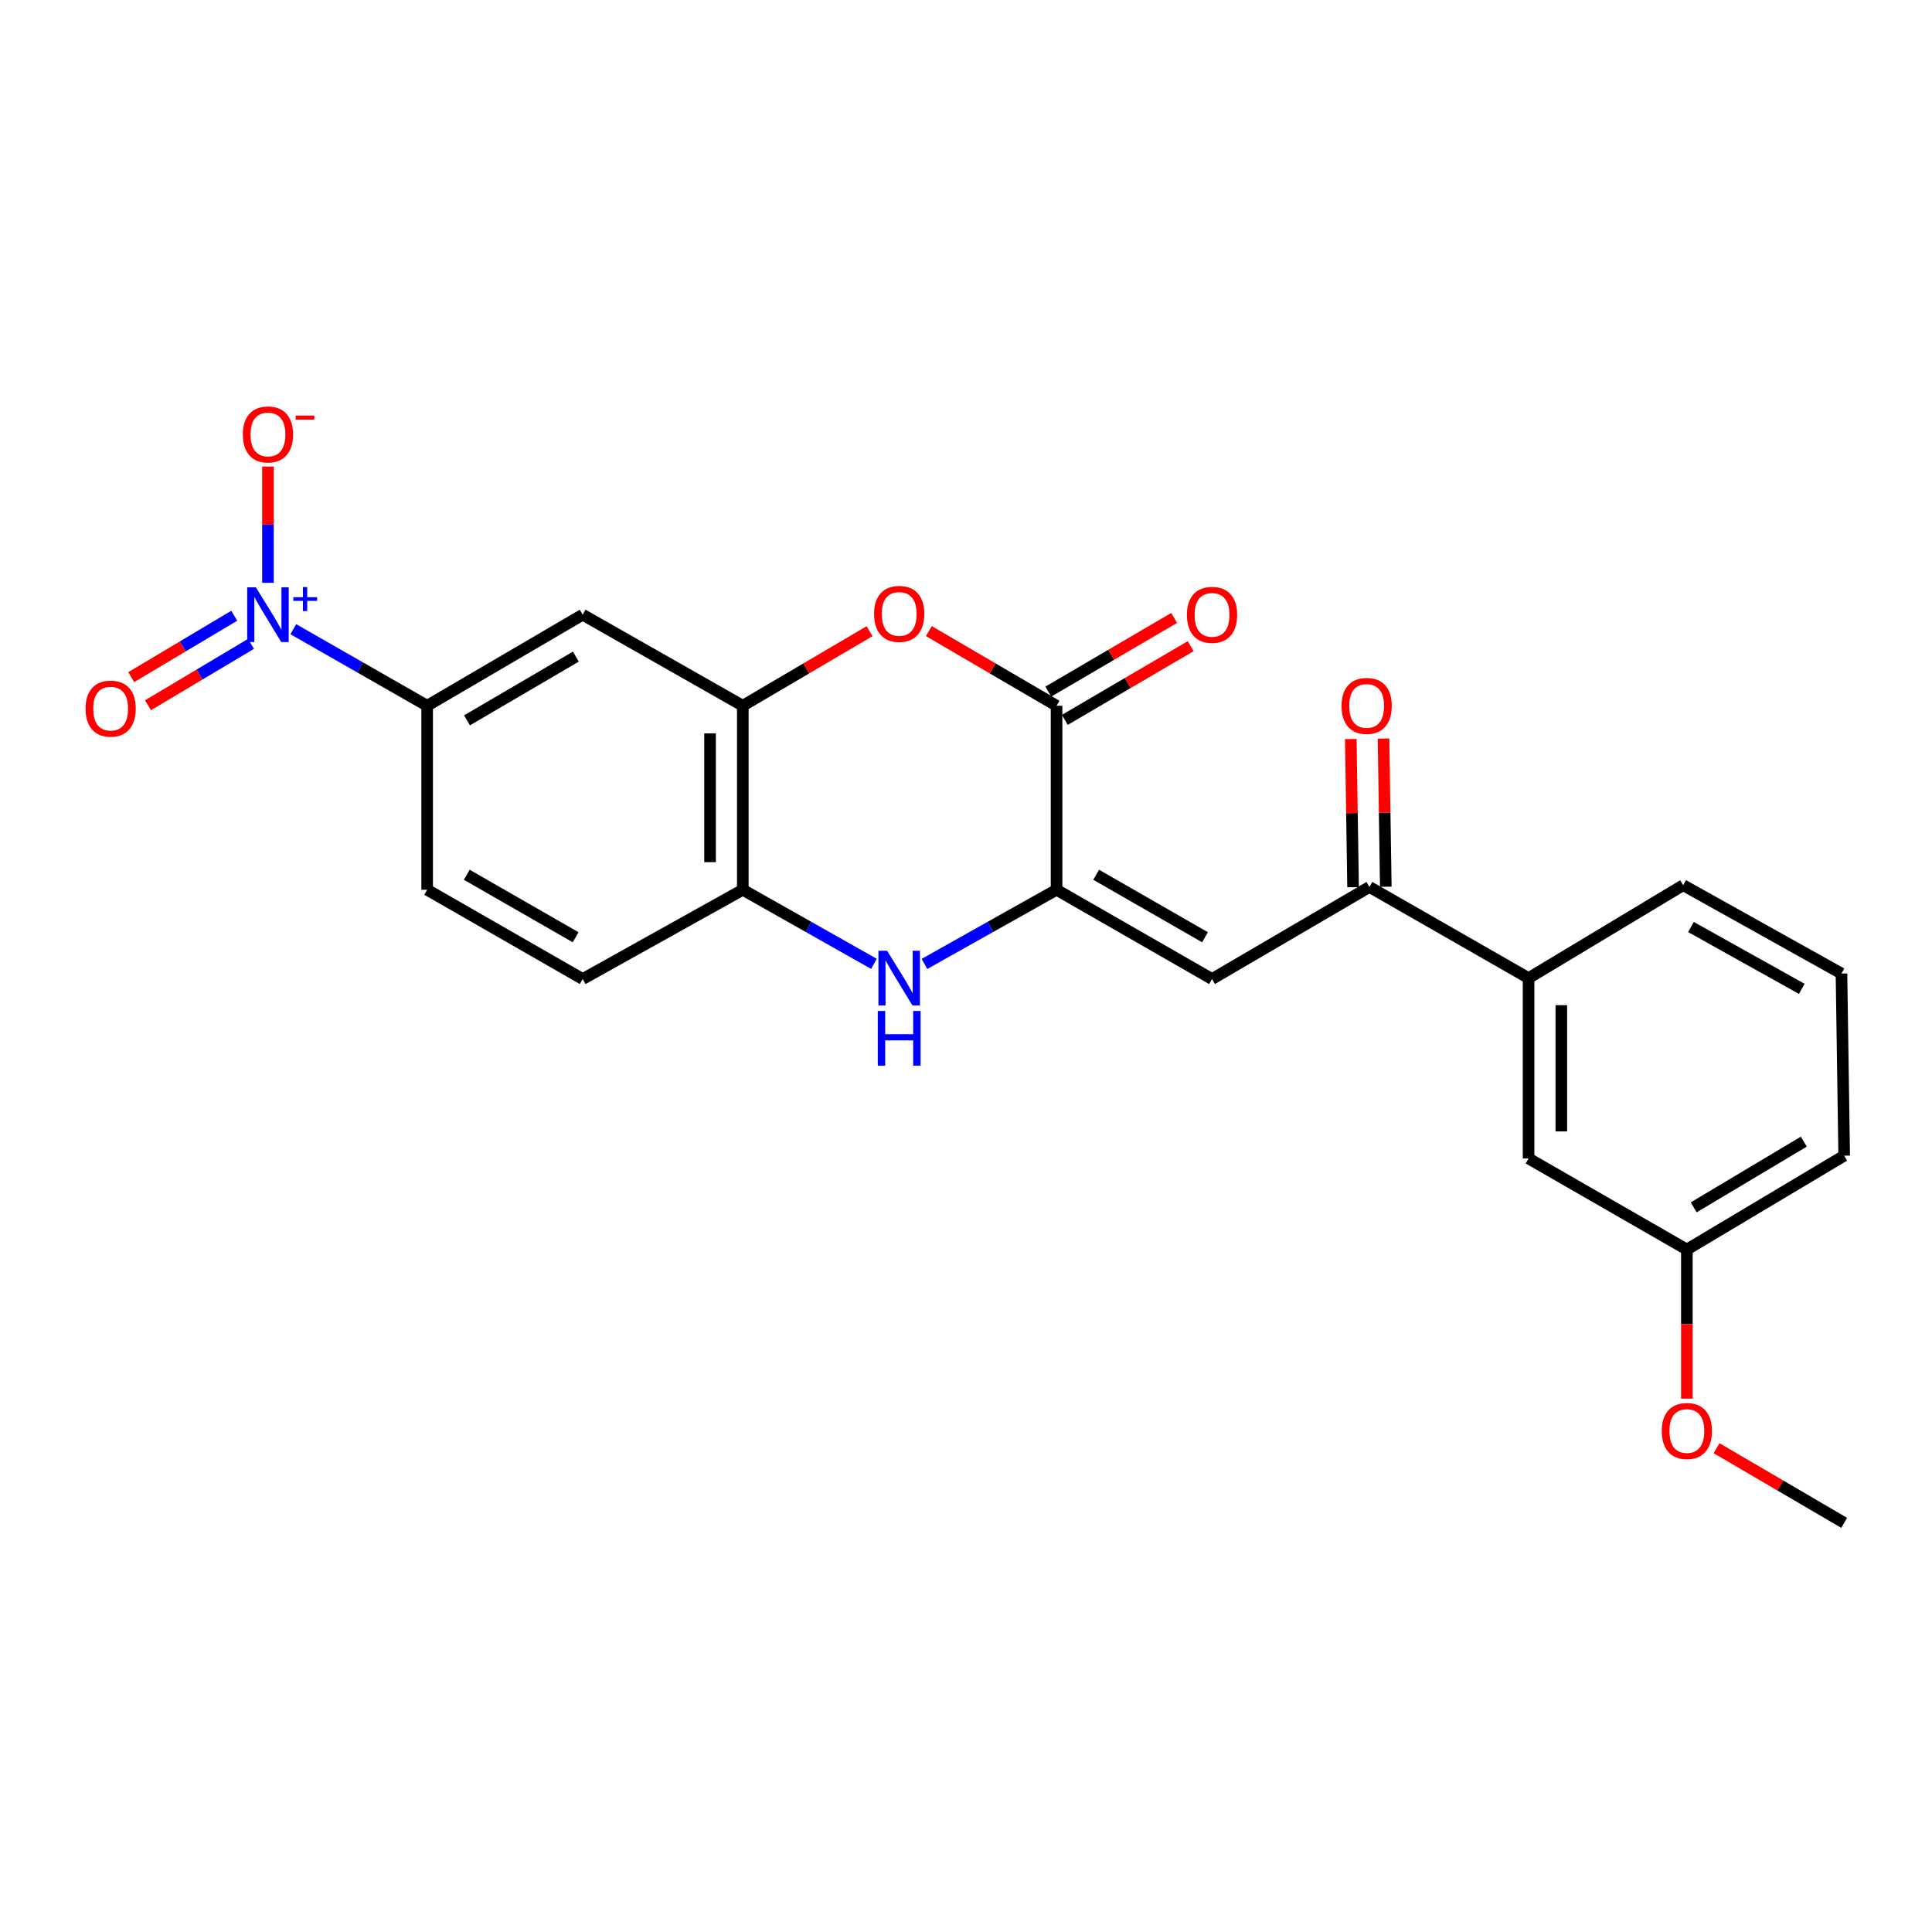 <?xml version='1.0' encoding='iso-8859-1'?>
<svg version='1.1' baseProfile='full'
              xmlns='http://www.w3.org/2000/svg'
                      xmlns:rdkit='http://www.rdkit.org/xml'
                      xmlns:xlink='http://www.w3.org/1999/xlink'
                  xml:space='preserve'
width='1000px' height='1000px' viewBox='0 0 1000 1000'>
<!-- END OF HEADER -->
<rect style='opacity:1.0;fill:#FFFFFF;stroke:none' width='1000' height='1000' x='0' y='0'> </rect>
<path class='bond-1' d='M 546.87,460.538 L 546.87,365.295' style='fill:none;fill-rule:evenodd;stroke:#000000;stroke-width:6px;stroke-linecap:butt;stroke-linejoin:miter;stroke-opacity:1' />
<path class='bond-2' d='M 546.87,460.538 L 512.681,479.735' style='fill:none;fill-rule:evenodd;stroke:#000000;stroke-width:6px;stroke-linecap:butt;stroke-linejoin:miter;stroke-opacity:1' />
<path class='bond-2' d='M 512.681,479.735 L 478.492,498.931' style='fill:none;fill-rule:evenodd;stroke:#0000FF;stroke-width:6px;stroke-linecap:butt;stroke-linejoin:miter;stroke-opacity:1' />
<path class='bond-3' d='M 546.87,460.538 L 627.346,506.743' style='fill:none;fill-rule:evenodd;stroke:#000000;stroke-width:6px;stroke-linecap:butt;stroke-linejoin:miter;stroke-opacity:1' />
<path class='bond-3' d='M 567.378,452.776 L 623.71,485.12' style='fill:none;fill-rule:evenodd;stroke:#000000;stroke-width:6px;stroke-linecap:butt;stroke-linejoin:miter;stroke-opacity:1' />
<path class='bond-0' d='M 151.81,325.668 L 186.451,345.482' style='fill:none;fill-rule:evenodd;stroke:#0000FF;stroke-width:6px;stroke-linecap:butt;stroke-linejoin:miter;stroke-opacity:1' />
<path class='bond-0' d='M 186.451,345.482 L 221.092,365.295' style='fill:none;fill-rule:evenodd;stroke:#000000;stroke-width:6px;stroke-linecap:butt;stroke-linejoin:miter;stroke-opacity:1' />
<path class='bond-11' d='M 138.697,301.673 L 138.697,271.572' style='fill:none;fill-rule:evenodd;stroke:#0000FF;stroke-width:6px;stroke-linecap:butt;stroke-linejoin:miter;stroke-opacity:1' />
<path class='bond-11' d='M 138.697,271.572 L 138.697,241.471' style='fill:none;fill-rule:evenodd;stroke:#FF0000;stroke-width:6px;stroke-linecap:butt;stroke-linejoin:miter;stroke-opacity:1' />
<path class='bond-12' d='M 121.25,318.705 L 94.586,334.596' style='fill:none;fill-rule:evenodd;stroke:#0000FF;stroke-width:6px;stroke-linecap:butt;stroke-linejoin:miter;stroke-opacity:1' />
<path class='bond-12' d='M 94.586,334.596 L 67.922,350.488' style='fill:none;fill-rule:evenodd;stroke:#FF0000;stroke-width:6px;stroke-linecap:butt;stroke-linejoin:miter;stroke-opacity:1' />
<path class='bond-12' d='M 129.924,333.258 L 103.26,349.15' style='fill:none;fill-rule:evenodd;stroke:#0000FF;stroke-width:6px;stroke-linecap:butt;stroke-linejoin:miter;stroke-opacity:1' />
<path class='bond-12' d='M 103.26,349.15 L 76.596,365.041' style='fill:none;fill-rule:evenodd;stroke:#FF0000;stroke-width:6px;stroke-linecap:butt;stroke-linejoin:miter;stroke-opacity:1' />
<path class='bond-4' d='M 546.87,365.295 L 513.823,345.976' style='fill:none;fill-rule:evenodd;stroke:#000000;stroke-width:6px;stroke-linecap:butt;stroke-linejoin:miter;stroke-opacity:1' />
<path class='bond-4' d='M 513.823,345.976 L 480.775,326.657' style='fill:none;fill-rule:evenodd;stroke:#FF0000;stroke-width:6px;stroke-linecap:butt;stroke-linejoin:miter;stroke-opacity:1' />
<path class='bond-13' d='M 551.151,372.605 L 583.723,353.531' style='fill:none;fill-rule:evenodd;stroke:#000000;stroke-width:6px;stroke-linecap:butt;stroke-linejoin:miter;stroke-opacity:1' />
<path class='bond-13' d='M 583.723,353.531 L 616.295,334.456' style='fill:none;fill-rule:evenodd;stroke:#FF0000;stroke-width:6px;stroke-linecap:butt;stroke-linejoin:miter;stroke-opacity:1' />
<path class='bond-13' d='M 542.59,357.985 L 575.162,338.911' style='fill:none;fill-rule:evenodd;stroke:#000000;stroke-width:6px;stroke-linecap:butt;stroke-linejoin:miter;stroke-opacity:1' />
<path class='bond-13' d='M 575.162,338.911 L 607.733,319.836' style='fill:none;fill-rule:evenodd;stroke:#FF0000;stroke-width:6px;stroke-linecap:butt;stroke-linejoin:miter;stroke-opacity:1' />
<path class='bond-7' d='M 452.352,498.891 L 418.411,479.715' style='fill:none;fill-rule:evenodd;stroke:#0000FF;stroke-width:6px;stroke-linecap:butt;stroke-linejoin:miter;stroke-opacity:1' />
<path class='bond-7' d='M 418.411,479.715 L 384.471,460.538' style='fill:none;fill-rule:evenodd;stroke:#000000;stroke-width:6px;stroke-linecap:butt;stroke-linejoin:miter;stroke-opacity:1' />
<path class='bond-8' d='M 627.346,506.743 L 708.819,459.089' style='fill:none;fill-rule:evenodd;stroke:#000000;stroke-width:6px;stroke-linecap:butt;stroke-linejoin:miter;stroke-opacity:1' />
<path class='bond-24' d='M 450.069,326.707 L 417.27,346.001' style='fill:none;fill-rule:evenodd;stroke:#FF0000;stroke-width:6px;stroke-linecap:butt;stroke-linejoin:miter;stroke-opacity:1' />
<path class='bond-24' d='M 417.27,346.001 L 384.471,365.295' style='fill:none;fill-rule:evenodd;stroke:#000000;stroke-width:6px;stroke-linecap:butt;stroke-linejoin:miter;stroke-opacity:1' />
<path class='bond-5' d='M 384.471,365.295 L 384.471,460.538' style='fill:none;fill-rule:evenodd;stroke:#000000;stroke-width:6px;stroke-linecap:butt;stroke-linejoin:miter;stroke-opacity:1' />
<path class='bond-5' d='M 367.528,379.582 L 367.528,446.252' style='fill:none;fill-rule:evenodd;stroke:#000000;stroke-width:6px;stroke-linecap:butt;stroke-linejoin:miter;stroke-opacity:1' />
<path class='bond-9' d='M 384.471,365.295 L 301.595,318.168' style='fill:none;fill-rule:evenodd;stroke:#000000;stroke-width:6px;stroke-linecap:butt;stroke-linejoin:miter;stroke-opacity:1' />
<path class='bond-6' d='M 221.092,365.295 L 221.092,460.538' style='fill:none;fill-rule:evenodd;stroke:#000000;stroke-width:6px;stroke-linecap:butt;stroke-linejoin:miter;stroke-opacity:1' />
<path class='bond-25' d='M 221.092,365.295 L 301.595,318.168' style='fill:none;fill-rule:evenodd;stroke:#000000;stroke-width:6px;stroke-linecap:butt;stroke-linejoin:miter;stroke-opacity:1' />
<path class='bond-25' d='M 241.727,372.847 L 298.079,339.858' style='fill:none;fill-rule:evenodd;stroke:#000000;stroke-width:6px;stroke-linecap:butt;stroke-linejoin:miter;stroke-opacity:1' />
<path class='bond-16' d='M 384.471,460.538 L 301.595,506.743' style='fill:none;fill-rule:evenodd;stroke:#000000;stroke-width:6px;stroke-linecap:butt;stroke-linejoin:miter;stroke-opacity:1' />
<path class='bond-10' d='M 708.819,459.089 L 791.195,506.273' style='fill:none;fill-rule:evenodd;stroke:#000000;stroke-width:6px;stroke-linecap:butt;stroke-linejoin:miter;stroke-opacity:1' />
<path class='bond-15' d='M 717.289,458.959 L 716.7,420.615' style='fill:none;fill-rule:evenodd;stroke:#000000;stroke-width:6px;stroke-linecap:butt;stroke-linejoin:miter;stroke-opacity:1' />
<path class='bond-15' d='M 716.7,420.615 L 716.111,382.27' style='fill:none;fill-rule:evenodd;stroke:#FF0000;stroke-width:6px;stroke-linecap:butt;stroke-linejoin:miter;stroke-opacity:1' />
<path class='bond-15' d='M 700.348,459.219 L 699.76,420.875' style='fill:none;fill-rule:evenodd;stroke:#000000;stroke-width:6px;stroke-linecap:butt;stroke-linejoin:miter;stroke-opacity:1' />
<path class='bond-15' d='M 699.76,420.875 L 699.171,382.53' style='fill:none;fill-rule:evenodd;stroke:#FF0000;stroke-width:6px;stroke-linecap:butt;stroke-linejoin:miter;stroke-opacity:1' />
<path class='bond-14' d='M 791.195,506.273 L 791.195,599.624' style='fill:none;fill-rule:evenodd;stroke:#000000;stroke-width:6px;stroke-linecap:butt;stroke-linejoin:miter;stroke-opacity:1' />
<path class='bond-14' d='M 808.137,520.275 L 808.137,585.621' style='fill:none;fill-rule:evenodd;stroke:#000000;stroke-width:6px;stroke-linecap:butt;stroke-linejoin:miter;stroke-opacity:1' />
<path class='bond-20' d='M 791.195,506.273 L 871.2,458.166' style='fill:none;fill-rule:evenodd;stroke:#000000;stroke-width:6px;stroke-linecap:butt;stroke-linejoin:miter;stroke-opacity:1' />
<path class='bond-18' d='M 791.195,599.624 L 873.12,646.761' style='fill:none;fill-rule:evenodd;stroke:#000000;stroke-width:6px;stroke-linecap:butt;stroke-linejoin:miter;stroke-opacity:1' />
<path class='bond-17' d='M 301.595,506.743 L 221.092,460.538' style='fill:none;fill-rule:evenodd;stroke:#000000;stroke-width:6px;stroke-linecap:butt;stroke-linejoin:miter;stroke-opacity:1' />
<path class='bond-17' d='M 297.953,485.119 L 241.601,452.775' style='fill:none;fill-rule:evenodd;stroke:#000000;stroke-width:6px;stroke-linecap:butt;stroke-linejoin:miter;stroke-opacity:1' />
<path class='bond-19' d='M 873.12,646.761 L 873.12,685.348' style='fill:none;fill-rule:evenodd;stroke:#000000;stroke-width:6px;stroke-linecap:butt;stroke-linejoin:miter;stroke-opacity:1' />
<path class='bond-19' d='M 873.12,685.348 L 873.12,723.935' style='fill:none;fill-rule:evenodd;stroke:#FF0000;stroke-width:6px;stroke-linecap:butt;stroke-linejoin:miter;stroke-opacity:1' />
<path class='bond-26' d='M 873.12,646.761 L 954.545,598.174' style='fill:none;fill-rule:evenodd;stroke:#000000;stroke-width:6px;stroke-linecap:butt;stroke-linejoin:miter;stroke-opacity:1' />
<path class='bond-26' d='M 876.652,624.924 L 933.65,590.913' style='fill:none;fill-rule:evenodd;stroke:#000000;stroke-width:6px;stroke-linecap:butt;stroke-linejoin:miter;stroke-opacity:1' />
<path class='bond-23' d='M 888.478,749.584 L 921.512,768.906' style='fill:none;fill-rule:evenodd;stroke:#FF0000;stroke-width:6px;stroke-linecap:butt;stroke-linejoin:miter;stroke-opacity:1' />
<path class='bond-23' d='M 921.512,768.906 L 954.545,788.228' style='fill:none;fill-rule:evenodd;stroke:#000000;stroke-width:6px;stroke-linecap:butt;stroke-linejoin:miter;stroke-opacity:1' />
<path class='bond-21' d='M 871.2,458.166 L 953.143,503.901' style='fill:none;fill-rule:evenodd;stroke:#000000;stroke-width:6px;stroke-linecap:butt;stroke-linejoin:miter;stroke-opacity:1' />
<path class='bond-21' d='M 875.234,479.821 L 932.595,511.835' style='fill:none;fill-rule:evenodd;stroke:#000000;stroke-width:6px;stroke-linecap:butt;stroke-linejoin:miter;stroke-opacity:1' />
<path class='bond-22' d='M 953.143,503.901 L 954.545,598.174' style='fill:none;fill-rule:evenodd;stroke:#000000;stroke-width:6px;stroke-linecap:butt;stroke-linejoin:miter;stroke-opacity:1' />
<path  class='atom-1' d='M 132.437 304.008
L 141.717 319.008
Q 142.637 320.488, 144.117 323.168
Q 145.597 325.848, 145.677 326.008
L 145.677 304.008
L 149.437 304.008
L 149.437 332.328
L 145.557 332.328
L 135.597 315.928
Q 134.437 314.008, 133.197 311.808
Q 131.997 309.608, 131.637 308.928
L 131.637 332.328
L 127.957 332.328
L 127.957 304.008
L 132.437 304.008
' fill='#0000FF'/>
<path  class='atom-1' d='M 151.813 309.113
L 156.802 309.113
L 156.802 303.859
L 159.02 303.859
L 159.02 309.113
L 164.141 309.113
L 164.141 311.013
L 159.02 311.013
L 159.02 316.293
L 156.802 316.293
L 156.802 311.013
L 151.813 311.013
L 151.813 309.113
' fill='#0000FF'/>
<path  class='atom-3' d='M 459.156 492.113
L 468.436 507.113
Q 469.356 508.593, 470.836 511.273
Q 472.316 513.953, 472.396 514.113
L 472.396 492.113
L 476.156 492.113
L 476.156 520.433
L 472.276 520.433
L 462.316 504.033
Q 461.156 502.113, 459.916 499.913
Q 458.716 497.713, 458.356 497.033
L 458.356 520.433
L 454.676 520.433
L 454.676 492.113
L 459.156 492.113
' fill='#0000FF'/>
<path  class='atom-3' d='M 454.336 523.265
L 458.176 523.265
L 458.176 535.305
L 472.656 535.305
L 472.656 523.265
L 476.496 523.265
L 476.496 551.585
L 472.656 551.585
L 472.656 538.505
L 458.176 538.505
L 458.176 551.585
L 454.336 551.585
L 454.336 523.265
' fill='#0000FF'/>
<path  class='atom-5' d='M 452.416 317.758
Q 452.416 310.958, 455.776 307.158
Q 459.136 303.358, 465.416 303.358
Q 471.696 303.358, 475.056 307.158
Q 478.416 310.958, 478.416 317.758
Q 478.416 324.638, 475.016 328.558
Q 471.616 332.438, 465.416 332.438
Q 459.176 332.438, 455.776 328.558
Q 452.416 324.678, 452.416 317.758
M 465.416 329.238
Q 469.736 329.238, 472.056 326.358
Q 474.416 323.438, 474.416 317.758
Q 474.416 312.198, 472.056 309.398
Q 469.736 306.558, 465.416 306.558
Q 461.096 306.558, 458.736 309.358
Q 456.416 312.158, 456.416 317.758
Q 456.416 323.478, 458.736 326.358
Q 461.096 329.238, 465.416 329.238
' fill='#FF0000'/>
<path  class='atom-12' d='M 125.697 224.868
Q 125.697 218.068, 129.057 214.268
Q 132.417 210.468, 138.697 210.468
Q 144.977 210.468, 148.337 214.268
Q 151.697 218.068, 151.697 224.868
Q 151.697 231.748, 148.297 235.668
Q 144.897 239.548, 138.697 239.548
Q 132.457 239.548, 129.057 235.668
Q 125.697 231.788, 125.697 224.868
M 138.697 236.348
Q 143.017 236.348, 145.337 233.468
Q 147.697 230.548, 147.697 224.868
Q 147.697 219.308, 145.337 216.508
Q 143.017 213.668, 138.697 213.668
Q 134.377 213.668, 132.017 216.468
Q 129.697 219.268, 129.697 224.868
Q 129.697 230.588, 132.017 233.468
Q 134.377 236.348, 138.697 236.348
' fill='#FF0000'/>
<path  class='atom-12' d='M 153.017 215.091
L 162.705 215.091
L 162.705 217.203
L 153.017 217.203
L 153.017 215.091
' fill='#FF0000'/>
<path  class='atom-13' d='M 44.271 366.778
Q 44.271 359.978, 47.631 356.178
Q 50.991 352.378, 57.271 352.378
Q 63.551 352.378, 66.911 356.178
Q 70.271 359.978, 70.271 366.778
Q 70.271 373.658, 66.871 377.578
Q 63.471 381.458, 57.271 381.458
Q 51.031 381.458, 47.631 377.578
Q 44.271 373.698, 44.271 366.778
M 57.271 378.258
Q 61.591 378.258, 63.911 375.378
Q 66.271 372.458, 66.271 366.778
Q 66.271 361.218, 63.911 358.418
Q 61.591 355.578, 57.271 355.578
Q 52.951 355.578, 50.591 358.378
Q 48.271 361.178, 48.271 366.778
Q 48.271 372.498, 50.591 375.378
Q 52.951 378.258, 57.271 378.258
' fill='#FF0000'/>
<path  class='atom-14' d='M 614.346 318.248
Q 614.346 311.448, 617.706 307.648
Q 621.066 303.848, 627.346 303.848
Q 633.626 303.848, 636.986 307.648
Q 640.346 311.448, 640.346 318.248
Q 640.346 325.128, 636.946 329.048
Q 633.546 332.928, 627.346 332.928
Q 621.106 332.928, 617.706 329.048
Q 614.346 325.168, 614.346 318.248
M 627.346 329.728
Q 631.666 329.728, 633.986 326.848
Q 636.346 323.928, 636.346 318.248
Q 636.346 312.688, 633.986 309.888
Q 631.666 307.048, 627.346 307.048
Q 623.026 307.048, 620.666 309.848
Q 618.346 312.648, 618.346 318.248
Q 618.346 323.968, 620.666 326.848
Q 623.026 329.728, 627.346 329.728
' fill='#FF0000'/>
<path  class='atom-16' d='M 694.378 365.375
Q 694.378 358.575, 697.738 354.775
Q 701.098 350.975, 707.378 350.975
Q 713.658 350.975, 717.018 354.775
Q 720.378 358.575, 720.378 365.375
Q 720.378 372.255, 716.978 376.175
Q 713.578 380.055, 707.378 380.055
Q 701.138 380.055, 697.738 376.175
Q 694.378 372.295, 694.378 365.375
M 707.378 376.855
Q 711.698 376.855, 714.018 373.975
Q 716.378 371.055, 716.378 365.375
Q 716.378 359.815, 714.018 357.015
Q 711.698 354.175, 707.378 354.175
Q 703.058 354.175, 700.698 356.975
Q 698.378 359.775, 698.378 365.375
Q 698.378 371.095, 700.698 373.975
Q 703.058 376.855, 707.378 376.855
' fill='#FF0000'/>
<path  class='atom-20' d='M 860.12 740.681
Q 860.12 733.881, 863.48 730.081
Q 866.84 726.281, 873.12 726.281
Q 879.4 726.281, 882.76 730.081
Q 886.12 733.881, 886.12 740.681
Q 886.12 747.561, 882.72 751.481
Q 879.32 755.361, 873.12 755.361
Q 866.88 755.361, 863.48 751.481
Q 860.12 747.601, 860.12 740.681
M 873.12 752.161
Q 877.44 752.161, 879.76 749.281
Q 882.12 746.361, 882.12 740.681
Q 882.12 735.121, 879.76 732.321
Q 877.44 729.481, 873.12 729.481
Q 868.8 729.481, 866.44 732.281
Q 864.12 735.081, 864.12 740.681
Q 864.12 746.401, 866.44 749.281
Q 868.8 752.161, 873.12 752.161
' fill='#FF0000'/>
</svg>
